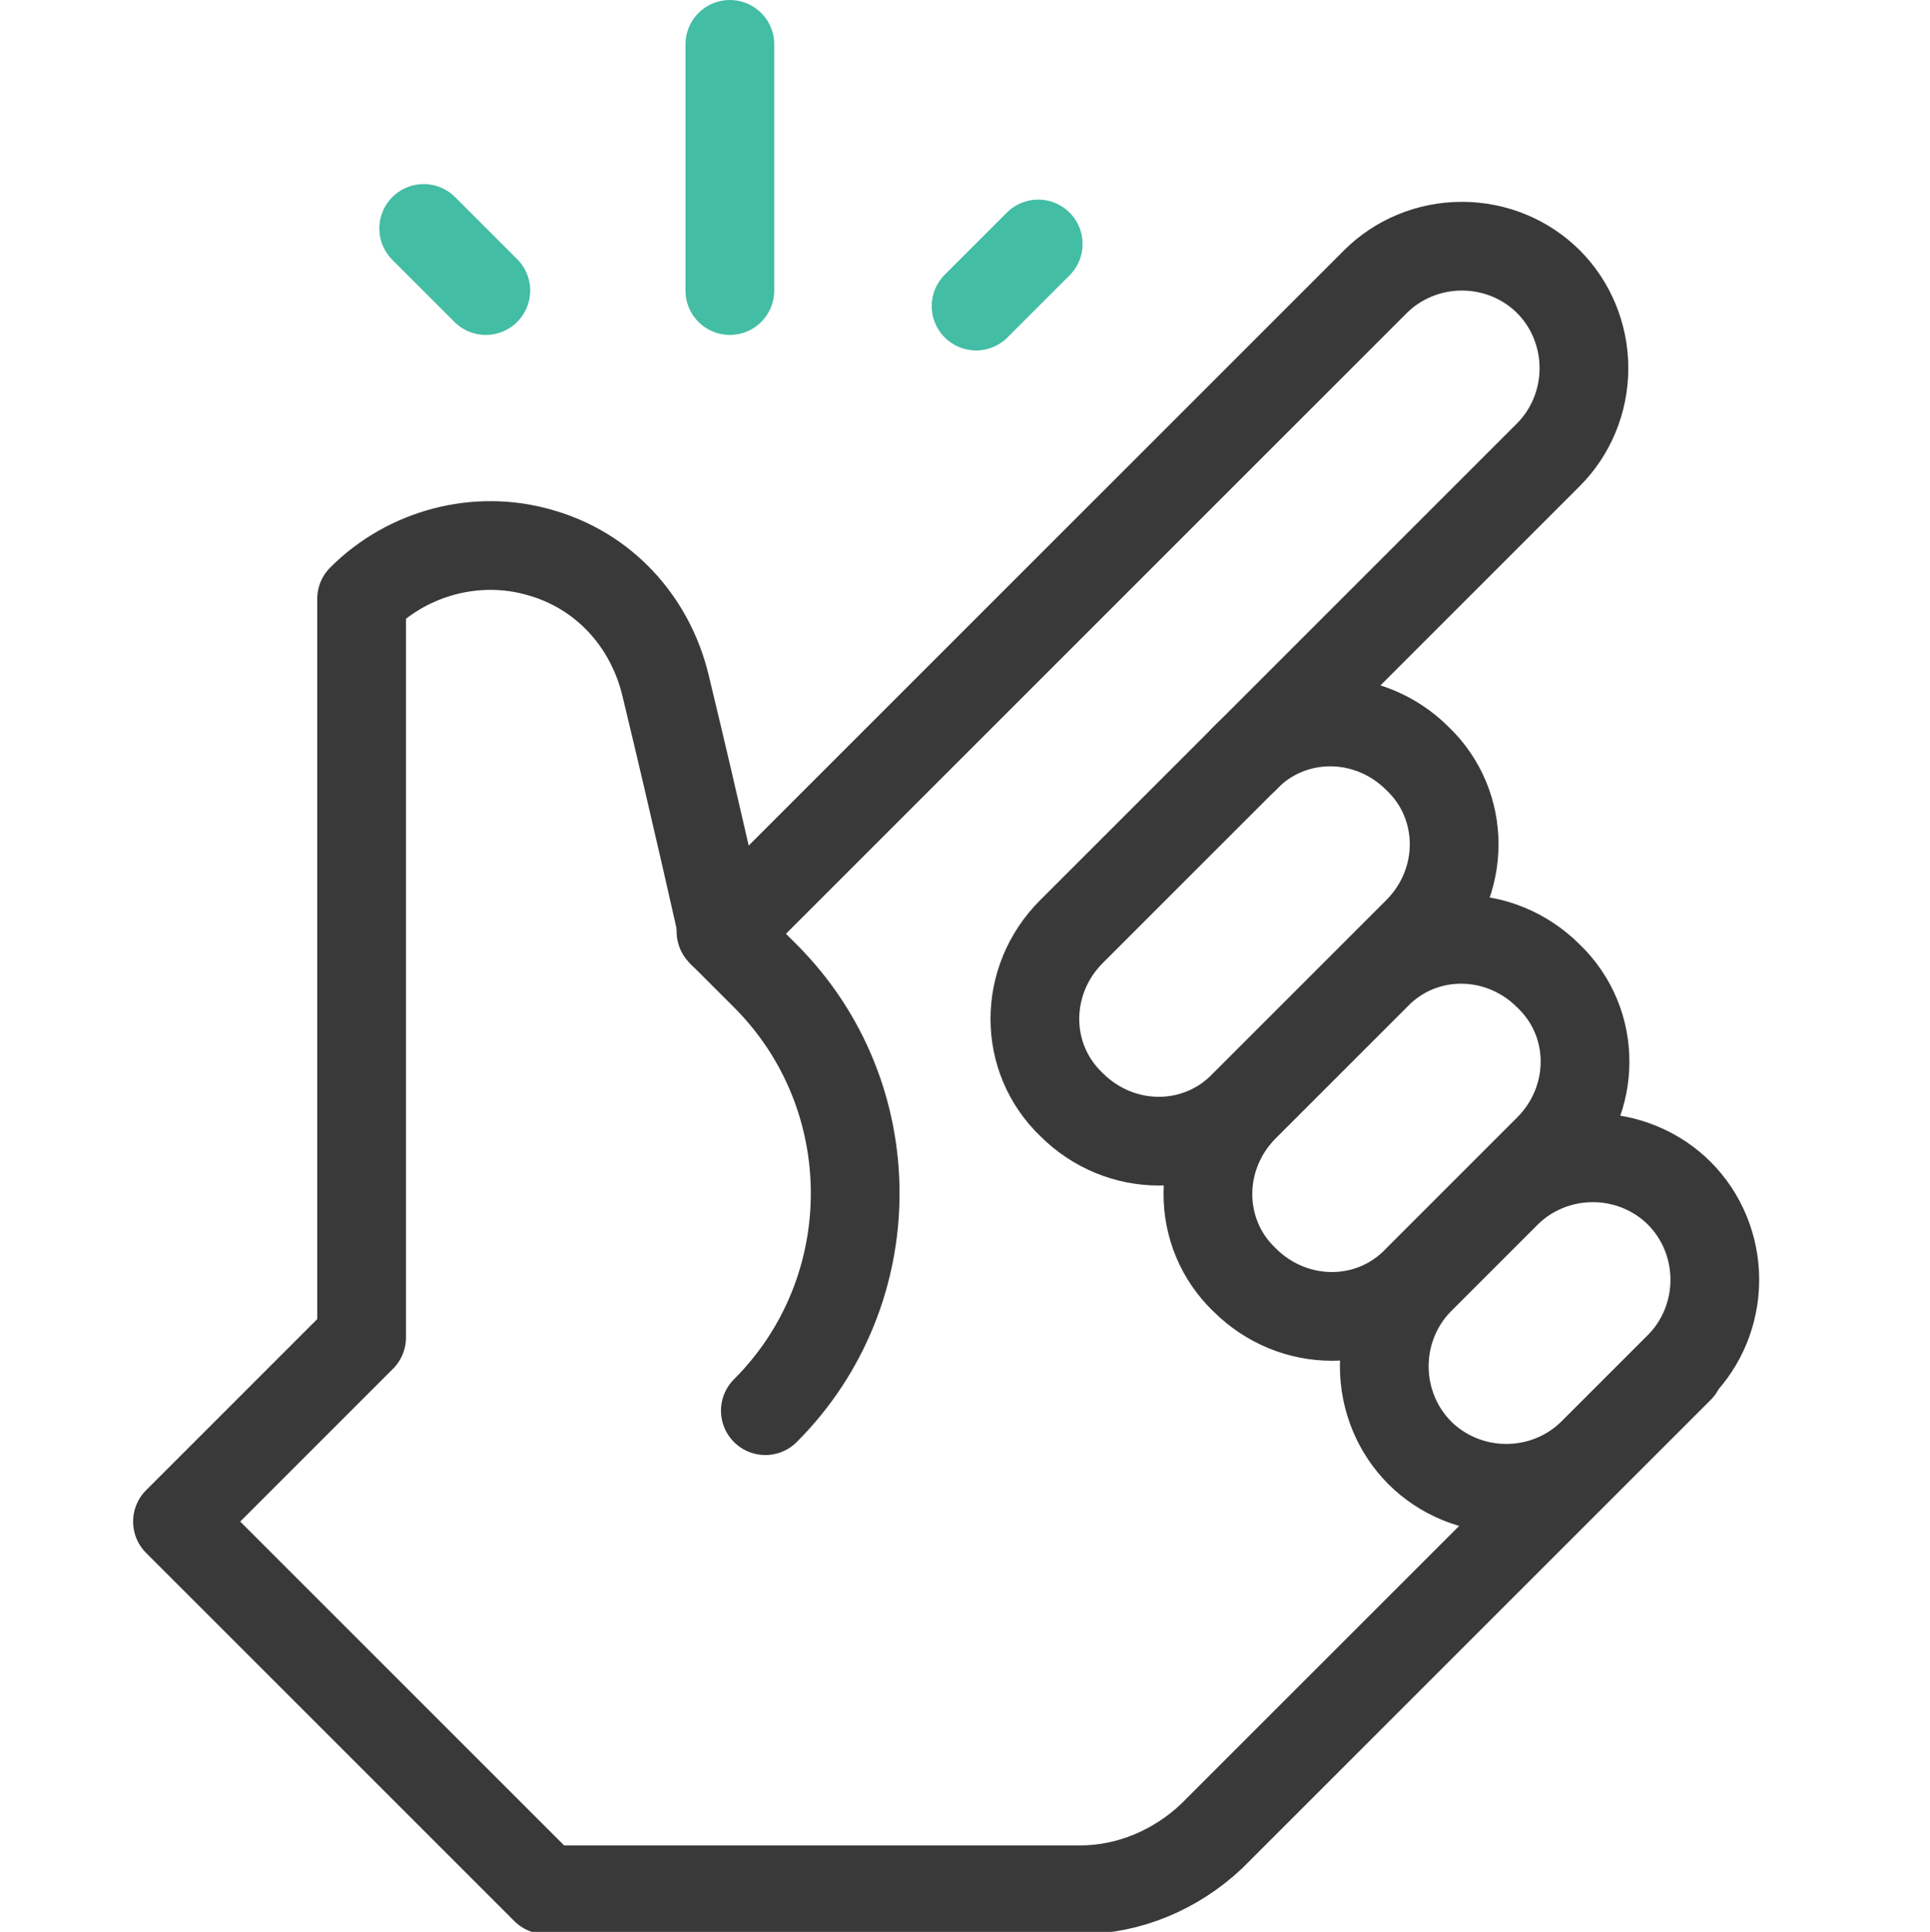 <?xml version="1.0" encoding="UTF-8"?>
<svg id="Layer_1" xmlns="http://www.w3.org/2000/svg" version="1.1" viewBox="0 0 87 87.1">
  <!-- Generator: Adobe Illustrator 29.8.2, SVG Export Plug-In . SVG Version: 2.1.1 Build 3)  -->
  <defs>
    <style>
      .st0 {
        stroke: #43bda4;
      }

      .st0, .st1 {
        fill: none;
        stroke-linecap: round;
        stroke-linejoin: round;
        stroke-width: 4px;
      }

      .st1 {
        stroke: #393939;
      }
    </style>
  </defs>
  <g id="Group_4665">
    <g id="g493">
      <path id="path495" class="st1" d="M63.9,42c2.2-2.2,2.2-5.7,0-7.8-2.2-2.2-5.7-2.2-7.8,0-2.4,2.4-5.4,5.4-7.8,7.8-2.2,2.2-2.2,5.7,0,7.8,2.2,2.2,5.7,2.2,7.8,0,2.4-2.4,5.4-5.4,7.8-7.8Z"/>
    </g>
    <g id="g497">
      <path id="path499" class="st1" d="M69.8,51.8c2.2-2.2,2.2-5.7,0-7.8-2.2-2.2-5.7-2.2-7.8,0l-5.9,5.9c-2.2,2.2-2.2,5.7,0,7.8,2.2,2.2,5.7,2.2,7.8,0,1.8-1.8,4-4,5.9-5.9Z"/>
    </g>
    <g id="g501">
      <path id="path503" class="st1" d="M75.7,61.6c1-1,1.6-2.4,1.6-3.9,0-1.5-.6-2.9-1.6-3.9-1-1-2.4-1.6-3.9-1.6-1.5,0-2.9.6-3.9,1.6-1.3,1.3-2.7,2.7-3.9,3.9-1,1-1.6,2.4-1.6,3.9,0,1.5.6,2.9,1.6,3.9,1,1,2.4,1.6,3.9,1.6,1.5,0,2.9-.6,3.9-1.6l3.9-3.9Z"/>
    </g>
    <g id="g505">
      <path id="path507" class="st1" d="M56.1,34.2l13.7-13.7c1-1,1.6-2.4,1.6-3.9,0-1.5-.6-2.9-1.6-3.9-1-1-2.4-1.6-3.9-1.6-1.5,0-2.9.6-3.9,1.6l-29.4,29.4s-1.2-5.4-2.6-11.2c-.7-2.9-2.8-5.2-5.7-6-2.8-.8-5.9,0-8,2.1h0v33.3s-8.3,8.3-8.3,8.3l16.6,16.6h24.1c2.2,0,4.3-.9,5.9-2.4,6-6,21.1-21.1,21.1-21.1"/>
    </g>
    <g id="g509">
      <path id="path511" class="st1" d="M32.5,42l2,2c5.4,5.4,5.4,14.2,0,19.6"/>
    </g>
    <g id="g513">
      <path id="path515" class="st0" d="M32.9,13.1V2"/>
    </g>
    <g id="g517">
      <path id="path519" class="st0" d="M21.9,13.1l-2.8-2.8"/>
    </g>
    <g id="g521">
      <path id="path523" class="st0" d="M44,13.8l2.8-2.8"/>
    </g>
  </g>
</svg>